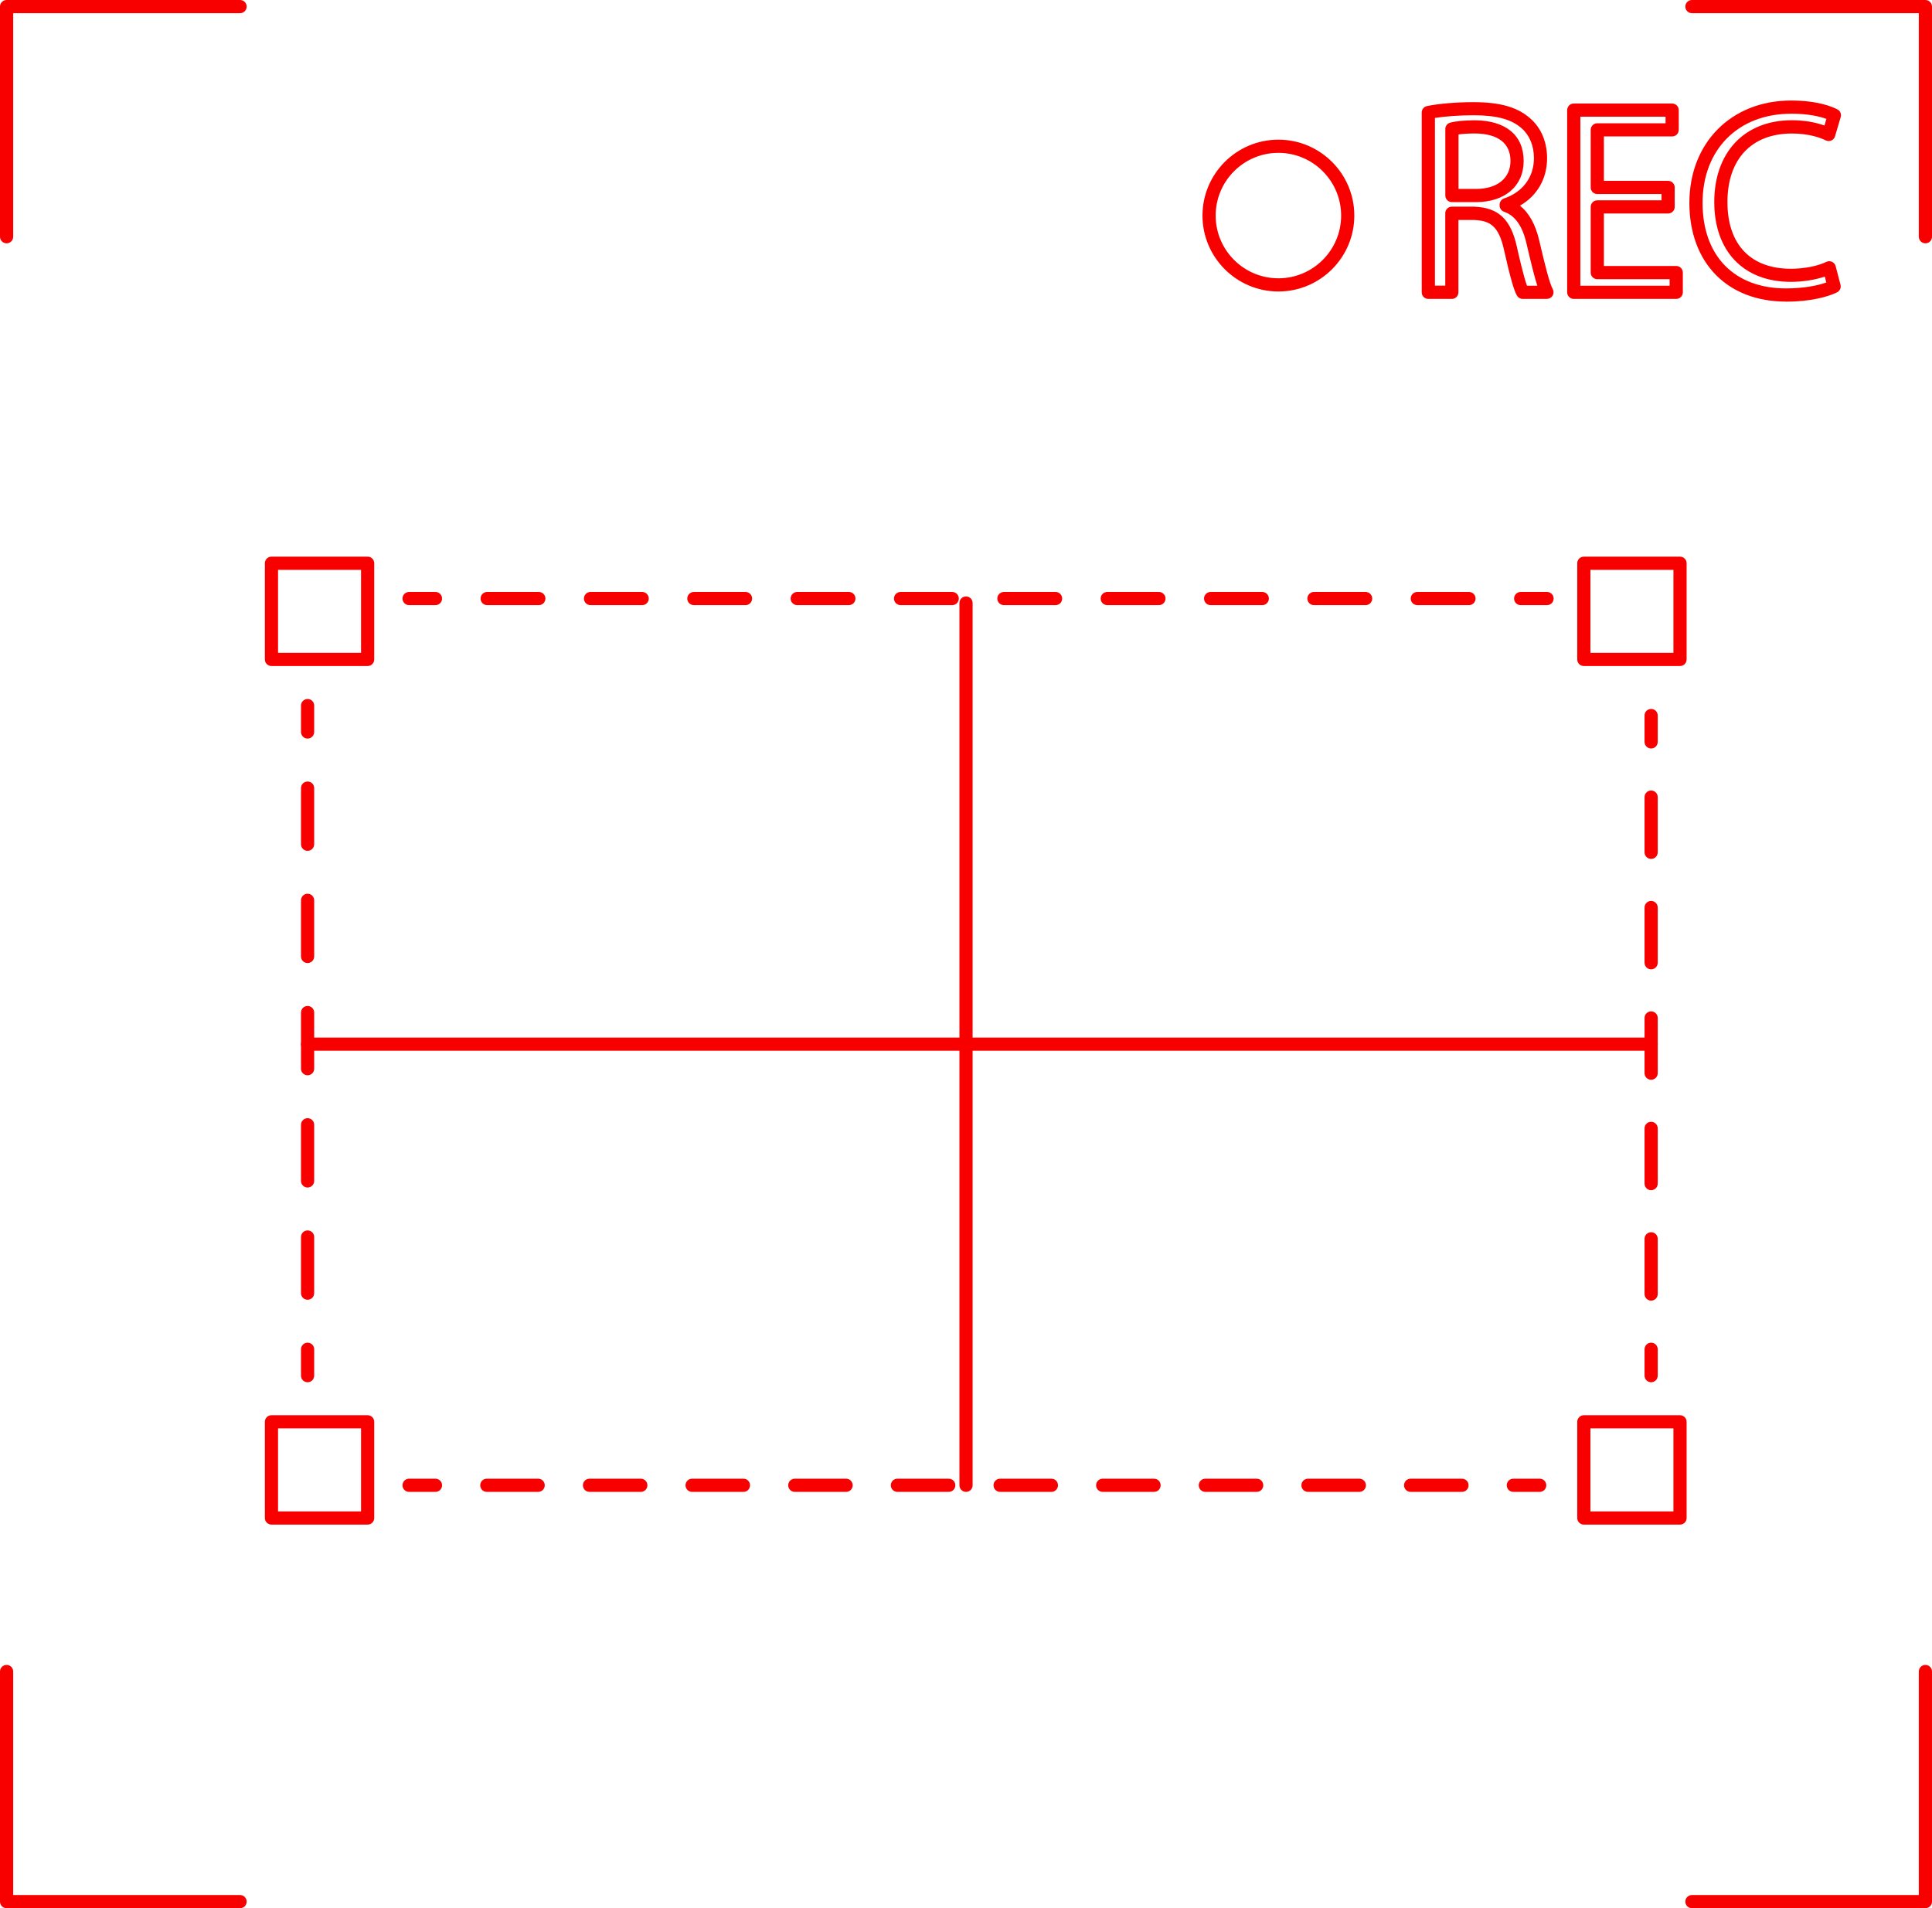 <?xml version="1.0" encoding="UTF-8"?>
<svg id="Ebene_2" data-name="Ebene 2" xmlns="http://www.w3.org/2000/svg" viewBox="0 0 439.49 434.09">
  <defs>
    <style>
      .cls-1 {
        fill: #f90000;
      }
    </style>
  </defs>
  <g id="Ebene_1-2" data-name="Ebene 1">
    <g>
      <g>
        <g>
          <g>
            <path class="cls-1" d="m1.5,55.35c-.83,0-1.5-.67-1.5-1.5V1.5C0,.67.67,0,1.5,0h53.11c.83,0,1.5.67,1.5,1.5s-.67,1.5-1.5,1.5H3v50.85c0,.83-.67,1.5-1.5,1.5Z"/>
            <path class="cls-1" d="m437.99,55.35c-.83,0-1.5-.67-1.5-1.5V3h-51.61c-.83,0-1.5-.67-1.5-1.5s.67-1.5,1.5-1.5h53.11c.83,0,1.5.67,1.5,1.5v52.35c0,.83-.67,1.5-1.5,1.5Z"/>
          </g>
          <g>
            <path class="cls-1" d="m437.99,434.09h-53.11c-.83,0-1.5-.67-1.5-1.5s.67-1.5,1.5-1.5h51.61v-50.85c0-.83.67-1.5,1.5-1.5s1.5.67,1.5,1.5v52.35c0,.83-.67,1.5-1.5,1.5Z"/>
            <path class="cls-1" d="m54.61,434.09H1.5c-.83,0-1.5-.67-1.5-1.5v-52.35c0-.83.67-1.5,1.5-1.5s1.5.67,1.5,1.5v50.85h51.61c.83,0,1.5.67,1.5,1.5s-.67,1.5-1.5,1.5Z"/>
          </g>
        </g>
        <g>
          <g>
            <path class="cls-1" d="m351.92,68h-5.54c-.54,0-1.03-.29-1.3-.75-.71-1.22-1.53-4.11-2.93-10.32-1.22-5.65-3.28-6.75-6.9-6.89h-3.49v16.46c0,.83-.67,1.5-1.5,1.5h-5.35c-.83,0-1.5-.67-1.5-1.5V25.6c0-.71.5-1.33,1.2-1.47,2.73-.56,6.68-.89,10.57-.89,6.11,0,10.12,1.16,13,3.77,2.42,2.13,3.75,5.33,3.75,8.98,0,4.67-2.26,8.54-6.17,10.8,2.09,1.66,3.57,4.34,4.4,7.99,1.21,5.15,2.27,9.54,3.06,11,.25.46.24,1.03-.03,1.48s-.76.73-1.29.73Zm-4.56-3h2.35c-.64-1.97-1.38-4.96-2.45-9.54-.92-4.03-2.6-6.42-5.12-7.29-.6-.21-1.01-.78-1.01-1.42v-.19c0-.64.41-1.21,1.02-1.42,4.25-1.44,6.79-4.86,6.79-9.16,0-2.78-.98-5.18-2.75-6.75-2.3-2.08-5.69-3.01-11-3.01-3.15,0-6.33.23-8.77.61v38.14h2.35v-16.46c0-.83.67-1.5,1.5-1.5h5.04c5.59.21,8.4,2.89,9.77,9.24.39,1.74,1.5,6.61,2.27,8.72Zm-11.61-19.02h-5.47c-.83,0-1.5-.67-1.5-1.5v-15.13c0-.67.44-1.26,1.09-1.44,1.2-.34,3.33-.55,5.7-.55,7.02.08,11.03,3.45,11.03,9.25s-4.36,9.37-10.85,9.37Zm-3.97-3h3.97c4.84,0,7.85-2.44,7.85-6.37s-2.71-6.19-8.05-6.25c-1.6,0-2.88.1-3.77.22v12.4Z"/>
            <path class="cls-1" d="m381.31,68h-23.31c-.83,0-1.5-.67-1.5-1.5V25.05c0-.83.67-1.5,1.5-1.5h22.38c.83,0,1.5.67,1.5,1.5v4.49c0,.83-.67,1.5-1.5,1.5h-15.53v10.1h14.61c.83,0,1.5.67,1.5,1.5v4.43c0,.83-.67,1.5-1.5,1.5h-14.61v11.94h16.46c.83,0,1.5.67,1.5,1.5v4.49c0,.83-.67,1.5-1.5,1.5Zm-21.81-3h20.31v-1.49h-16.46c-.83,0-1.5-.67-1.5-1.5v-14.94c0-.83.67-1.5,1.5-1.5h14.61v-1.43h-14.61c-.83,0-1.5-.67-1.5-1.5v-13.1c0-.83.67-1.5,1.5-1.5h15.53v-1.49h-19.38v38.45Z"/>
            <path class="cls-1" d="m406.28,68.61c-13.35,0-21.98-8.82-21.98-22.47s9.52-23.27,23.15-23.27c6.02,0,9.37,1.41,10.53,2.02.64.33.95,1.07.74,1.75l-1.29,4.37c-.12.42-.43.77-.83.95-.4.18-.86.17-1.26-.02-1.21-.59-3.82-1.57-7.71-1.57-9.19,0-14.67,5.83-14.67,15.6s5.39,15.17,14.43,15.17c2.99,0,6.08-.6,8.08-1.57.4-.2.87-.2,1.28-.01.41.19.71.55.82.98l1.11,4.24c.18.69-.15,1.4-.78,1.72-2.06,1.03-6.19,2.13-11.62,2.13Zm1.17-42.74c-12.05,0-20.15,8.15-20.15,20.27s7.27,19.47,18.98,19.47c4.02,0,7.22-.65,9.17-1.35l-.35-1.34c-2.23.75-5.03,1.2-7.71,1.2-10.75,0-17.43-6.96-17.43-18.17s6.77-18.6,17.67-18.6c2.64,0,5.21.42,7.4,1.2l.44-1.5c-1.42-.52-4.04-1.19-8.02-1.19Z"/>
          </g>
          <path class="cls-1" d="m290.81,66.31c-9.52,0-17.27-7.75-17.27-17.27s7.75-17.27,17.27-17.27,17.27,7.75,17.27,17.27-7.75,17.27-17.27,17.27Zm0-31.54c-7.87,0-14.27,6.4-14.27,14.27s6.4,14.27,14.27,14.27,14.27-6.4,14.27-14.27-6.4-14.27-14.27-14.27Z"/>
        </g>
      </g>
      <g>
        <path class="cls-1" d="m69.97,314.44c-.83,0-1.5-.67-1.5-1.5v-6c0-.83.67-1.5,1.5-1.5s1.5.67,1.5,1.5v6c0,.83-.67,1.5-1.5,1.5Z"/>
        <path class="cls-1" d="m69.97,295.67c-.83,0-1.5-.67-1.5-1.5v-12.77c0-.83.67-1.5,1.5-1.5s1.5.67,1.5,1.5v12.77c0,.83-.67,1.5-1.5,1.5Zm0-25.53c-.83,0-1.5-.67-1.5-1.5v-12.77c0-.83.67-1.5,1.5-1.5s1.5.67,1.5,1.5v12.77c0,.83-.67,1.5-1.5,1.5Zm0-25.53c-.83,0-1.5-.67-1.5-1.5v-12.77c0-.83.67-1.5,1.5-1.5s1.5.67,1.5,1.5v12.77c0,.83-.67,1.5-1.5,1.5Zm0-25.53c-.83,0-1.5-.67-1.5-1.5v-12.77c0-.83.67-1.5,1.5-1.5s1.5.67,1.5,1.5v12.77c0,.83-.67,1.5-1.5,1.5Zm0-25.53c-.83,0-1.5-.67-1.5-1.5v-12.77c0-.83.67-1.5,1.5-1.5s1.5.67,1.5,1.5v12.77c0,.83-.67,1.5-1.5,1.5Z"/>
        <path class="cls-1" d="m69.97,168.01c-.83,0-1.5-.67-1.5-1.5v-6c0-.83.67-1.5,1.5-1.5s1.5.67,1.5,1.5v6c0,.83-.67,1.5-1.5,1.5Z"/>
      </g>
      <g>
        <path class="cls-1" d="m350.25,339.38h-6c-.83,0-1.5-.67-1.5-1.5s.67-1.5,1.5-1.5h6c.83,0,1.5.67,1.5,1.5s-.67,1.5-1.5,1.5Z"/>
        <path class="cls-1" d="m332.57,339.38h-11.68c-.83,0-1.5-.67-1.5-1.5s.67-1.5,1.5-1.5h11.68c.83,0,1.5.67,1.5,1.5s-.67,1.5-1.5,1.5Zm-23.35,0h-11.68c-.83,0-1.5-.67-1.5-1.5s.67-1.5,1.5-1.5h11.68c.83,0,1.5.67,1.5,1.5s-.67,1.5-1.5,1.5Zm-23.35,0h-11.68c-.83,0-1.5-.67-1.5-1.5s.67-1.5,1.5-1.5h11.68c.83,0,1.5.67,1.5,1.5s-.67,1.5-1.5,1.5Zm-23.35,0h-11.68c-.83,0-1.5-.67-1.5-1.5s.67-1.5,1.5-1.5h11.68c.83,0,1.5.67,1.5,1.5s-.67,1.5-1.5,1.5Zm-23.35,0h-11.67c-.83,0-1.5-.67-1.5-1.5s.67-1.5,1.5-1.5h11.67c.83,0,1.5.67,1.5,1.5s-.67,1.5-1.5,1.5Zm-23.35,0h-11.68c-.83,0-1.5-.67-1.5-1.5s.67-1.5,1.5-1.5h11.68c.83,0,1.5.67,1.5,1.5s-.67,1.5-1.5,1.5Zm-23.35,0h-11.67c-.83,0-1.5-.67-1.5-1.5s.67-1.5,1.5-1.5h11.67c.83,0,1.5.67,1.5,1.5s-.67,1.5-1.5,1.5Zm-23.35,0h-11.68c-.83,0-1.5-.67-1.5-1.5s.67-1.5,1.5-1.5h11.68c.83,0,1.5.67,1.5,1.5s-.67,1.5-1.5,1.5Zm-23.35,0h-11.67c-.83,0-1.5-.67-1.5-1.5s.67-1.5,1.5-1.5h11.67c.83,0,1.5.67,1.5,1.5s-.67,1.5-1.5,1.5Zm-23.35,0h-11.68c-.83,0-1.5-.67-1.5-1.5s.67-1.5,1.5-1.5h11.68c.83,0,1.5.67,1.5,1.5s-.67,1.5-1.5,1.5Z"/>
        <path class="cls-1" d="m99.06,339.38h-6c-.83,0-1.5-.67-1.5-1.5s.67-1.5,1.5-1.5h6c.83,0,1.5.67,1.5,1.5s-.67,1.5-1.5,1.5Z"/>
      </g>
      <g>
        <path class="cls-1" d="m375.6,170.27c-.83,0-1.5-.67-1.5-1.5v-6c0-.83.67-1.5,1.5-1.5s1.5.67,1.5,1.5v6c0,.83-.67,1.5-1.5,1.5Z"/>
        <path class="cls-1" d="m375.6,295.87c-.83,0-1.5-.67-1.5-1.5v-12.56c0-.83.67-1.5,1.5-1.5s1.5.67,1.5,1.5v12.56c0,.83-.67,1.5-1.5,1.5Zm0-25.12c-.83,0-1.5-.67-1.5-1.5v-12.56c0-.83.67-1.5,1.5-1.5s1.5.67,1.5,1.5v12.56c0,.83-.67,1.5-1.5,1.5Zm0-25.12c-.83,0-1.5-.67-1.5-1.5v-12.56c0-.83.67-1.5,1.5-1.5s1.5.67,1.5,1.5v12.56c0,.83-.67,1.5-1.5,1.5Zm0-25.12c-.83,0-1.5-.67-1.5-1.5v-12.56c0-.83.67-1.5,1.5-1.5s1.5.67,1.5,1.5v12.56c0,.83-.67,1.5-1.5,1.5Zm0-25.12c-.83,0-1.5-.67-1.5-1.5v-12.56c0-.83.67-1.5,1.5-1.5s1.5.67,1.5,1.5v12.56c0,.83-.67,1.5-1.5,1.5Z"/>
        <path class="cls-1" d="m375.6,314.44c-.83,0-1.5-.67-1.5-1.5v-6c0-.83.67-1.5,1.5-1.5s1.5.67,1.5,1.5v6c0,.83-.67,1.5-1.5,1.5Z"/>
      </g>
      <g>
        <path class="cls-1" d="m99.06,137.66h-6c-.83,0-1.5-.67-1.5-1.5s.67-1.5,1.5-1.5h6c.83,0,1.5.67,1.5,1.5s-.67,1.5-1.5,1.5Z"/>
        <path class="cls-1" d="m334.16,137.66h-11.75c-.83,0-1.5-.67-1.5-1.5s.67-1.5,1.5-1.5h11.75c.83,0,1.5.67,1.5,1.5s-.67,1.5-1.5,1.5Zm-23.51,0h-11.75c-.83,0-1.5-.67-1.5-1.5s.67-1.5,1.5-1.5h11.75c.83,0,1.5.67,1.5,1.5s-.67,1.5-1.5,1.5Zm-23.51,0h-11.75c-.83,0-1.5-.67-1.5-1.5s.67-1.5,1.5-1.5h11.75c.83,0,1.5.67,1.5,1.5s-.67,1.5-1.5,1.5Zm-23.51,0h-11.75c-.83,0-1.5-.67-1.5-1.5s.67-1.5,1.5-1.5h11.75c.83,0,1.5.67,1.5,1.5s-.67,1.5-1.5,1.5Zm-23.51,0h-11.75c-.83,0-1.5-.67-1.5-1.5s.67-1.5,1.5-1.5h11.75c.83,0,1.5.67,1.5,1.5s-.67,1.5-1.5,1.5Zm-23.51,0h-11.75c-.83,0-1.5-.67-1.5-1.5s.67-1.5,1.5-1.5h11.75c.83,0,1.5.67,1.5,1.5s-.67,1.5-1.5,1.5Zm-23.51,0h-11.75c-.83,0-1.5-.67-1.5-1.5s.67-1.5,1.5-1.5h11.75c.83,0,1.5.67,1.5,1.5s-.67,1.5-1.5,1.5Zm-23.51,0h-11.75c-.83,0-1.5-.67-1.5-1.5s.67-1.5,1.5-1.5h11.75c.83,0,1.5.67,1.5,1.5s-.67,1.5-1.5,1.5Zm-23.51,0h-11.75c-.83,0-1.5-.67-1.5-1.5s.67-1.5,1.5-1.5h11.75c.83,0,1.5.67,1.5,1.5s-.67,1.5-1.5,1.5Zm-23.51,0h-11.75c-.83,0-1.5-.67-1.5-1.5s.67-1.5,1.5-1.5h11.75c.83,0,1.5.67,1.5,1.5s-.67,1.5-1.5,1.5Z"/>
        <path class="cls-1" d="m351.92,137.66h-6c-.83,0-1.5-.67-1.5-1.5s.67-1.5,1.5-1.5h6c.83,0,1.5.67,1.5,1.5s-.67,1.5-1.5,1.5Z"/>
      </g>
      <path class="cls-1" d="m83.63,346.82h-21.88c-.83,0-1.5-.67-1.5-1.5v-21.88c0-.83.67-1.5,1.5-1.5h21.88c.83,0,1.5.67,1.5,1.5v21.88c0,.83-.67,1.5-1.5,1.5Zm-20.38-3h18.88v-18.88h-18.88v18.88Z"/>
      <path class="cls-1" d="m382.17,346.82h-21.88c-.83,0-1.5-.67-1.5-1.5v-21.88c0-.83.67-1.5,1.5-1.5h21.88c.83,0,1.5.67,1.5,1.5v21.88c0,.83-.67,1.5-1.5,1.5Zm-20.38-3h18.88v-18.88h-18.88v18.88Z"/>
      <path class="cls-1" d="m83.63,151.51h-21.88c-.83,0-1.5-.67-1.5-1.5v-21.88c0-.83.67-1.5,1.5-1.5h21.88c.83,0,1.5.67,1.5,1.5v21.88c0,.83-.67,1.5-1.5,1.5Zm-20.38-3h18.88v-18.88h-18.88v18.88Z"/>
      <path class="cls-1" d="m382.17,151.51h-21.88c-.83,0-1.5-.67-1.5-1.5v-21.88c0-.83.67-1.5,1.5-1.5h21.88c.83,0,1.5.67,1.5,1.5v21.88c0,.83-.67,1.5-1.5,1.5Zm-20.38-3h18.88v-18.88h-18.88v18.88Z"/>
      <path class="cls-1" d="m219.75,339.38c-.83,0-1.5-.67-1.5-1.5v-200.7c0-.83.67-1.5,1.5-1.5s1.5.67,1.5,1.5v200.7c0,.83-.67,1.5-1.5,1.5Z"/>
      <path class="cls-1" d="m375.6,239.03H69.97c-.83,0-1.5-.67-1.5-1.5s.67-1.5,1.5-1.5h305.63c.83,0,1.5.67,1.5,1.5s-.67,1.5-1.5,1.5Z"/>
    </g>
  </g>
</svg>
